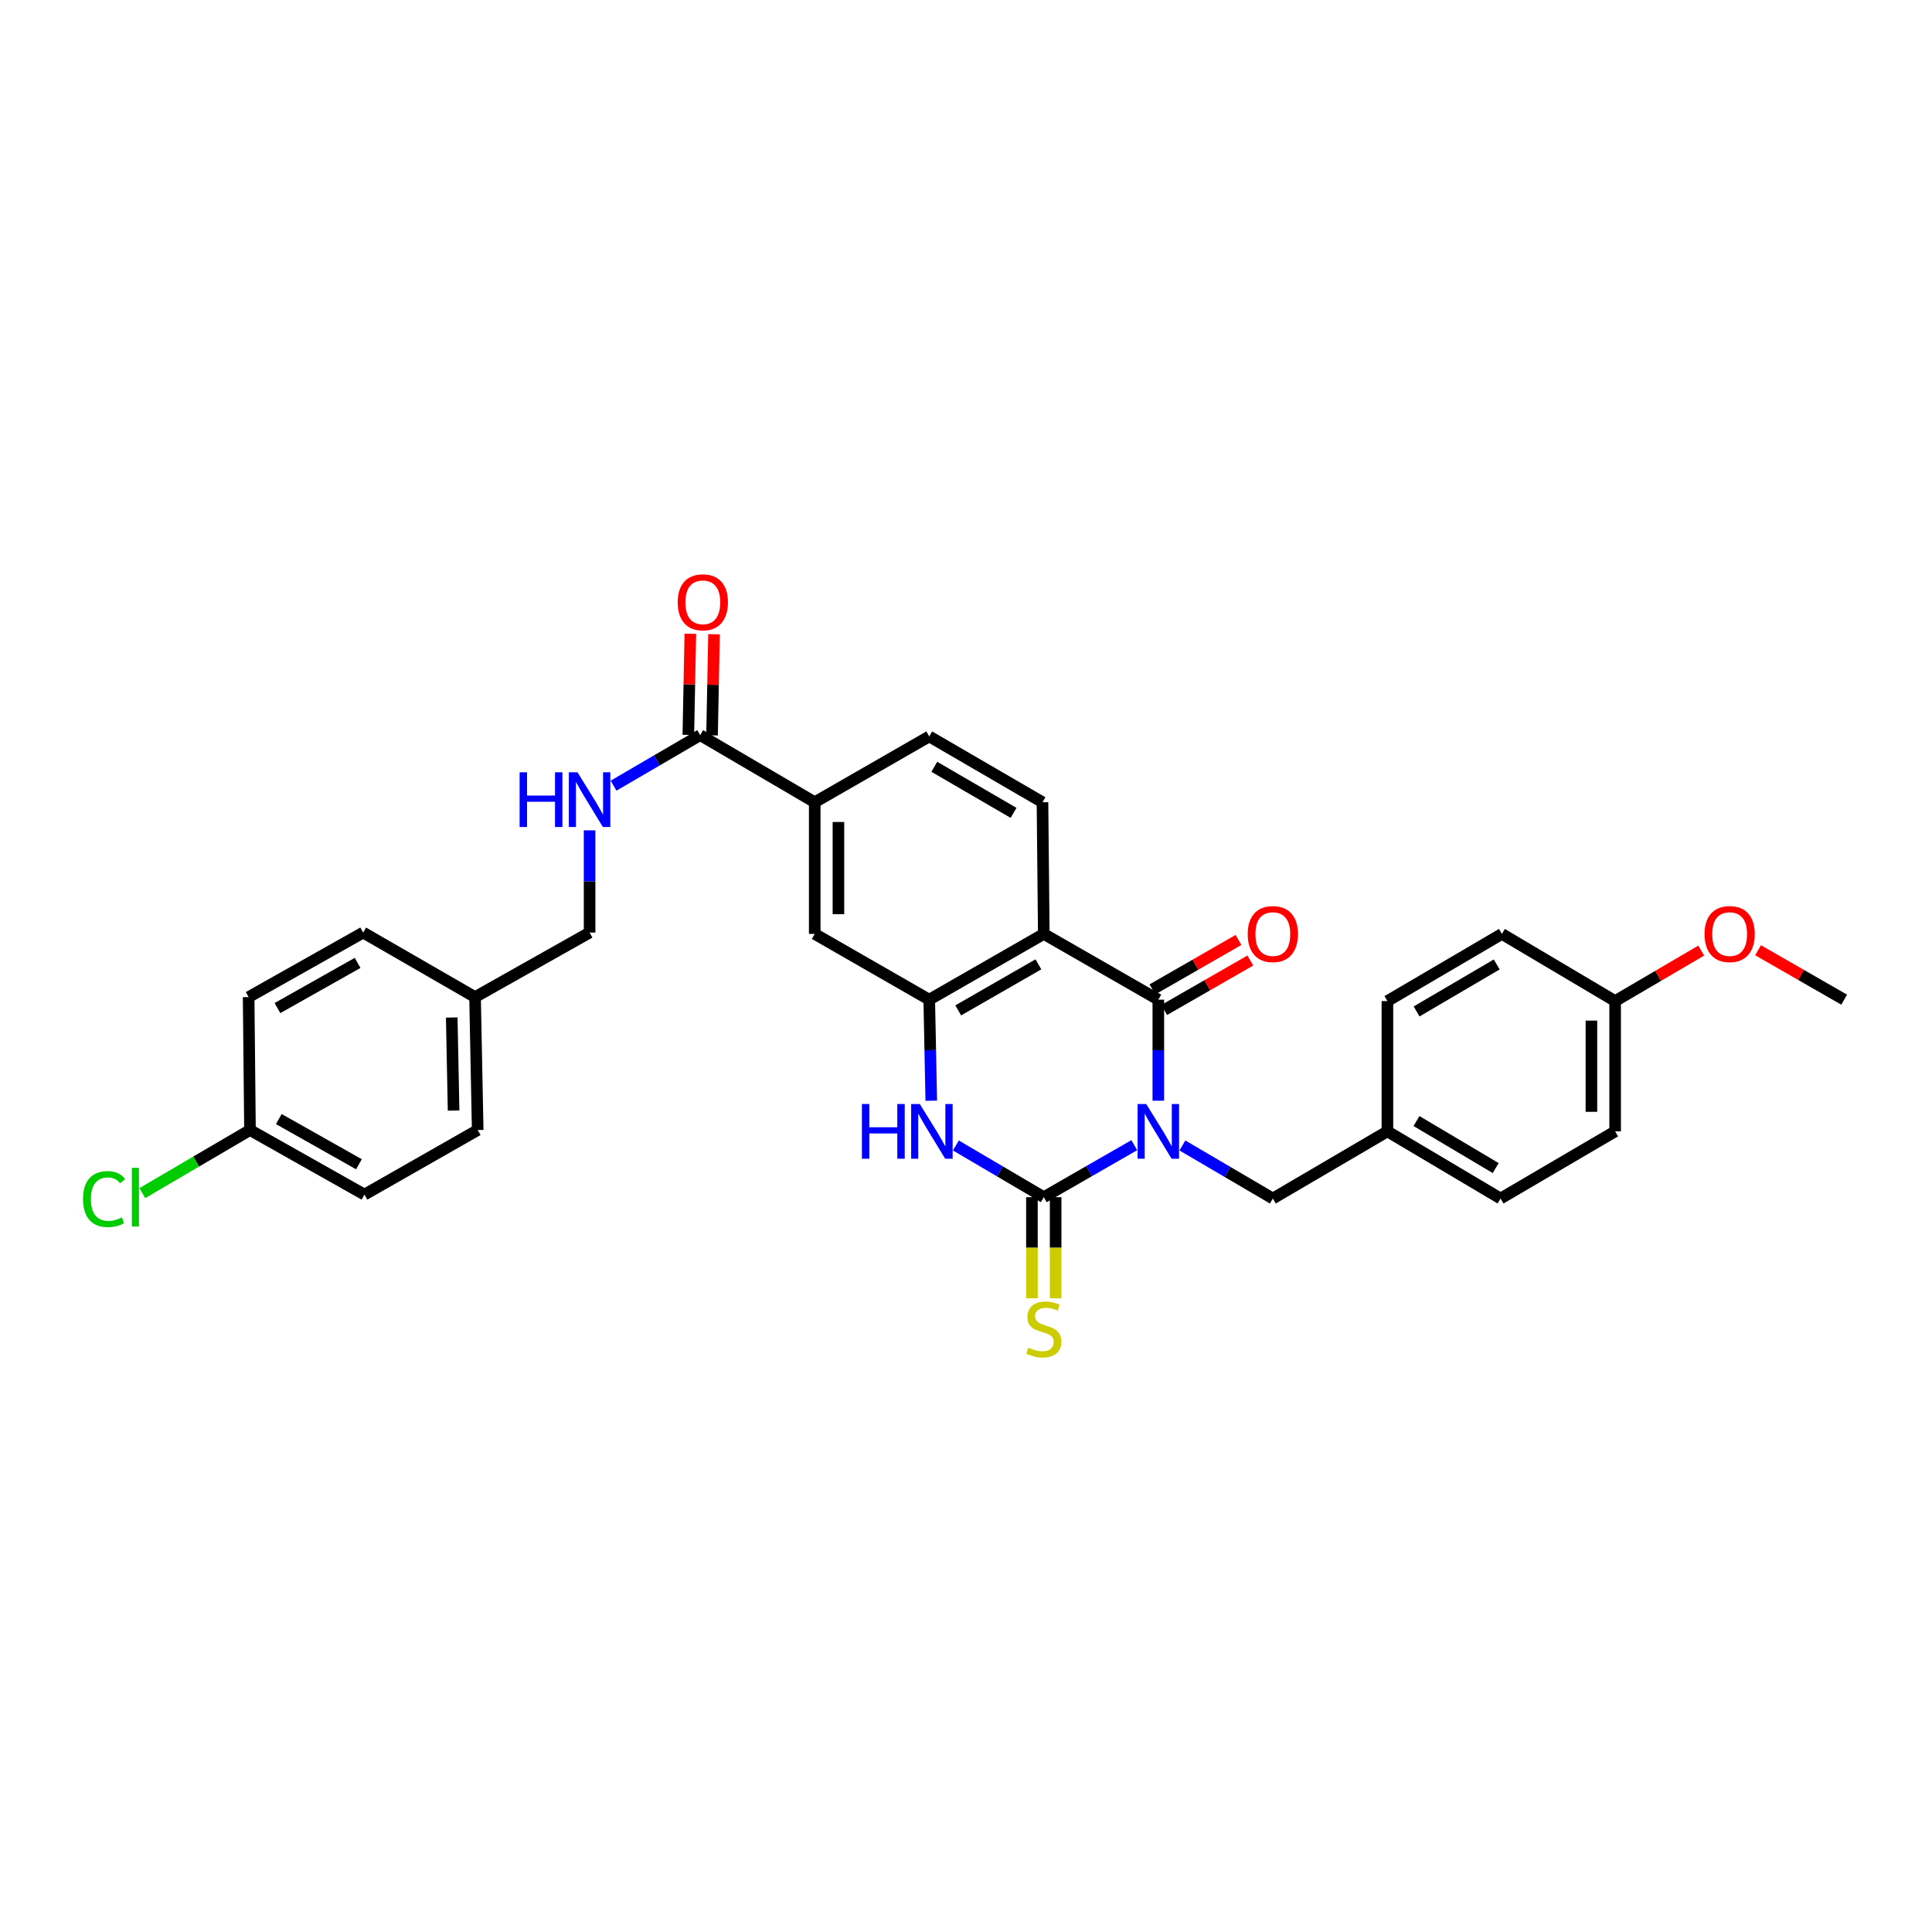 <?xml version='1.0' encoding='iso-8859-1'?>
<svg version='1.1' baseProfile='full'
              xmlns='http://www.w3.org/2000/svg'
                      xmlns:rdkit='http://www.rdkit.org/xml'
                      xmlns:xlink='http://www.w3.org/1999/xlink'
                  xml:space='preserve'
width='1000px' height='1000px' viewBox='0 0 1000 1000'>
<!-- END OF HEADER -->
<rect style='opacity:1.0;fill:#FFFFFF;stroke:none' width='1000' height='1000' x='0' y='0'> </rect>
<path class='bond-0' d='M 587.098,592.744 L 563.679,606.2' style='fill:none;fill-rule:evenodd;stroke:#0000FF;stroke-width:6px;stroke-linecap:butt;stroke-linejoin:miter;stroke-opacity:1' />
<path class='bond-0' d='M 563.679,606.2 L 540.261,619.656' style='fill:none;fill-rule:evenodd;stroke:#000000;stroke-width:6px;stroke-linecap:butt;stroke-linejoin:miter;stroke-opacity:1' />
<path class='bond-1' d='M 599.547,569.727 L 599.547,543.58' style='fill:none;fill-rule:evenodd;stroke:#0000FF;stroke-width:6px;stroke-linecap:butt;stroke-linejoin:miter;stroke-opacity:1' />
<path class='bond-1' d='M 599.547,543.58 L 599.547,517.433' style='fill:none;fill-rule:evenodd;stroke:#000000;stroke-width:6px;stroke-linecap:butt;stroke-linejoin:miter;stroke-opacity:1' />
<path class='bond-6' d='M 612.005,592.896 L 635.413,606.624' style='fill:none;fill-rule:evenodd;stroke:#0000FF;stroke-width:6px;stroke-linecap:butt;stroke-linejoin:miter;stroke-opacity:1' />
<path class='bond-6' d='M 635.413,606.624 L 658.821,620.351' style='fill:none;fill-rule:evenodd;stroke:#000000;stroke-width:6px;stroke-linecap:butt;stroke-linejoin:miter;stroke-opacity:1' />
<path class='bond-3' d='M 540.261,619.656 L 517.512,606.276' style='fill:none;fill-rule:evenodd;stroke:#000000;stroke-width:6px;stroke-linecap:butt;stroke-linejoin:miter;stroke-opacity:1' />
<path class='bond-3' d='M 517.512,606.276 L 494.764,592.896' style='fill:none;fill-rule:evenodd;stroke:#0000FF;stroke-width:6px;stroke-linecap:butt;stroke-linejoin:miter;stroke-opacity:1' />
<path class='bond-10' d='M 534.124,619.656 L 534.124,645.826' style='fill:none;fill-rule:evenodd;stroke:#000000;stroke-width:6px;stroke-linecap:butt;stroke-linejoin:miter;stroke-opacity:1' />
<path class='bond-10' d='M 534.124,645.826 L 534.124,671.996' style='fill:none;fill-rule:evenodd;stroke:#CCCC00;stroke-width:6px;stroke-linecap:butt;stroke-linejoin:miter;stroke-opacity:1' />
<path class='bond-10' d='M 546.397,619.656 L 546.397,645.826' style='fill:none;fill-rule:evenodd;stroke:#000000;stroke-width:6px;stroke-linecap:butt;stroke-linejoin:miter;stroke-opacity:1' />
<path class='bond-10' d='M 546.397,645.826 L 546.397,671.996' style='fill:none;fill-rule:evenodd;stroke:#CCCC00;stroke-width:6px;stroke-linecap:butt;stroke-linejoin:miter;stroke-opacity:1' />
<path class='bond-2' d='M 599.547,517.433 L 540.261,483.395' style='fill:none;fill-rule:evenodd;stroke:#000000;stroke-width:6px;stroke-linecap:butt;stroke-linejoin:miter;stroke-opacity:1' />
<path class='bond-12' d='M 602.603,522.754 L 624.886,509.959' style='fill:none;fill-rule:evenodd;stroke:#000000;stroke-width:6px;stroke-linecap:butt;stroke-linejoin:miter;stroke-opacity:1' />
<path class='bond-12' d='M 624.886,509.959 L 647.168,497.163' style='fill:none;fill-rule:evenodd;stroke:#FF0000;stroke-width:6px;stroke-linecap:butt;stroke-linejoin:miter;stroke-opacity:1' />
<path class='bond-12' d='M 596.491,512.111 L 618.774,499.316' style='fill:none;fill-rule:evenodd;stroke:#000000;stroke-width:6px;stroke-linecap:butt;stroke-linejoin:miter;stroke-opacity:1' />
<path class='bond-12' d='M 618.774,499.316 L 641.056,486.52' style='fill:none;fill-rule:evenodd;stroke:#FF0000;stroke-width:6px;stroke-linecap:butt;stroke-linejoin:miter;stroke-opacity:1' />
<path class='bond-4' d='M 540.261,483.395 L 480.974,517.433' style='fill:none;fill-rule:evenodd;stroke:#000000;stroke-width:6px;stroke-linecap:butt;stroke-linejoin:miter;stroke-opacity:1' />
<path class='bond-4' d='M 537.478,499.144 L 495.978,522.971' style='fill:none;fill-rule:evenodd;stroke:#000000;stroke-width:6px;stroke-linecap:butt;stroke-linejoin:miter;stroke-opacity:1' />
<path class='bond-8' d='M 540.261,483.395 L 539.586,415.237' style='fill:none;fill-rule:evenodd;stroke:#000000;stroke-width:6px;stroke-linecap:butt;stroke-linejoin:miter;stroke-opacity:1' />
<path class='bond-31' d='M 482.025,569.726 L 481.5,543.579' style='fill:none;fill-rule:evenodd;stroke:#0000FF;stroke-width:6px;stroke-linecap:butt;stroke-linejoin:miter;stroke-opacity:1' />
<path class='bond-31' d='M 481.5,543.579 L 480.974,517.433' style='fill:none;fill-rule:evenodd;stroke:#000000;stroke-width:6px;stroke-linecap:butt;stroke-linejoin:miter;stroke-opacity:1' />
<path class='bond-7' d='M 480.974,517.433 L 421.701,483.395' style='fill:none;fill-rule:evenodd;stroke:#000000;stroke-width:6px;stroke-linecap:butt;stroke-linejoin:miter;stroke-opacity:1' />
<path class='bond-5' d='M 362.414,380.497 L 421.701,415.237' style='fill:none;fill-rule:evenodd;stroke:#000000;stroke-width:6px;stroke-linecap:butt;stroke-linejoin:miter;stroke-opacity:1' />
<path class='bond-11' d='M 362.414,380.497 L 339.992,393.582' style='fill:none;fill-rule:evenodd;stroke:#000000;stroke-width:6px;stroke-linecap:butt;stroke-linejoin:miter;stroke-opacity:1' />
<path class='bond-11' d='M 339.992,393.582 L 317.57,406.666' style='fill:none;fill-rule:evenodd;stroke:#0000FF;stroke-width:6px;stroke-linecap:butt;stroke-linejoin:miter;stroke-opacity:1' />
<path class='bond-14' d='M 368.549,380.619 L 369.07,354.447' style='fill:none;fill-rule:evenodd;stroke:#000000;stroke-width:6px;stroke-linecap:butt;stroke-linejoin:miter;stroke-opacity:1' />
<path class='bond-14' d='M 369.07,354.447 L 369.592,328.274' style='fill:none;fill-rule:evenodd;stroke:#FF0000;stroke-width:6px;stroke-linecap:butt;stroke-linejoin:miter;stroke-opacity:1' />
<path class='bond-14' d='M 356.278,380.375 L 356.8,354.202' style='fill:none;fill-rule:evenodd;stroke:#000000;stroke-width:6px;stroke-linecap:butt;stroke-linejoin:miter;stroke-opacity:1' />
<path class='bond-14' d='M 356.8,354.202 L 357.321,328.03' style='fill:none;fill-rule:evenodd;stroke:#FF0000;stroke-width:6px;stroke-linecap:butt;stroke-linejoin:miter;stroke-opacity:1' />
<path class='bond-15' d='M 658.821,620.351 L 718.121,585.59' style='fill:none;fill-rule:evenodd;stroke:#000000;stroke-width:6px;stroke-linecap:butt;stroke-linejoin:miter;stroke-opacity:1' />
<path class='bond-33' d='M 421.701,483.395 L 421.701,415.237' style='fill:none;fill-rule:evenodd;stroke:#000000;stroke-width:6px;stroke-linecap:butt;stroke-linejoin:miter;stroke-opacity:1' />
<path class='bond-33' d='M 433.974,473.171 L 433.974,425.461' style='fill:none;fill-rule:evenodd;stroke:#000000;stroke-width:6px;stroke-linecap:butt;stroke-linejoin:miter;stroke-opacity:1' />
<path class='bond-13' d='M 539.586,415.237 L 480.974,381.172' style='fill:none;fill-rule:evenodd;stroke:#000000;stroke-width:6px;stroke-linecap:butt;stroke-linejoin:miter;stroke-opacity:1' />
<path class='bond-13' d='M 524.627,420.739 L 483.598,396.893' style='fill:none;fill-rule:evenodd;stroke:#000000;stroke-width:6px;stroke-linecap:butt;stroke-linejoin:miter;stroke-opacity:1' />
<path class='bond-9' d='M 421.701,415.237 L 480.974,381.172' style='fill:none;fill-rule:evenodd;stroke:#000000;stroke-width:6px;stroke-linecap:butt;stroke-linejoin:miter;stroke-opacity:1' />
<path class='bond-16' d='M 305.173,429.781 L 305.173,456.237' style='fill:none;fill-rule:evenodd;stroke:#0000FF;stroke-width:6px;stroke-linecap:butt;stroke-linejoin:miter;stroke-opacity:1' />
<path class='bond-16' d='M 305.173,456.237 L 305.173,482.693' style='fill:none;fill-rule:evenodd;stroke:#000000;stroke-width:6px;stroke-linecap:butt;stroke-linejoin:miter;stroke-opacity:1' />
<path class='bond-21' d='M 718.121,585.59 L 718.121,518.156' style='fill:none;fill-rule:evenodd;stroke:#000000;stroke-width:6px;stroke-linecap:butt;stroke-linejoin:miter;stroke-opacity:1' />
<path class='bond-22' d='M 718.121,585.59 L 776.692,620.351' style='fill:none;fill-rule:evenodd;stroke:#000000;stroke-width:6px;stroke-linecap:butt;stroke-linejoin:miter;stroke-opacity:1' />
<path class='bond-22' d='M 733.171,580.25 L 774.17,604.583' style='fill:none;fill-rule:evenodd;stroke:#000000;stroke-width:6px;stroke-linecap:butt;stroke-linejoin:miter;stroke-opacity:1' />
<path class='bond-18' d='M 305.173,482.693 L 245.886,516.096' style='fill:none;fill-rule:evenodd;stroke:#000000;stroke-width:6px;stroke-linecap:butt;stroke-linejoin:miter;stroke-opacity:1' />
<path class='bond-17' d='M 129.392,584.902 L 188.645,618.319' style='fill:none;fill-rule:evenodd;stroke:#000000;stroke-width:6px;stroke-linecap:butt;stroke-linejoin:miter;stroke-opacity:1' />
<path class='bond-17' d='M 144.309,579.224 L 185.786,602.616' style='fill:none;fill-rule:evenodd;stroke:#000000;stroke-width:6px;stroke-linecap:butt;stroke-linejoin:miter;stroke-opacity:1' />
<path class='bond-20' d='M 129.392,584.902 L 101.521,601.236' style='fill:none;fill-rule:evenodd;stroke:#000000;stroke-width:6px;stroke-linecap:butt;stroke-linejoin:miter;stroke-opacity:1' />
<path class='bond-20' d='M 101.521,601.236 L 73.65,617.57' style='fill:none;fill-rule:evenodd;stroke:#00CC00;stroke-width:6px;stroke-linecap:butt;stroke-linejoin:miter;stroke-opacity:1' />
<path class='bond-34' d='M 129.392,584.902 L 128.696,516.096' style='fill:none;fill-rule:evenodd;stroke:#000000;stroke-width:6px;stroke-linecap:butt;stroke-linejoin:miter;stroke-opacity:1' />
<path class='bond-25' d='M 245.886,516.096 L 187.97,482.693' style='fill:none;fill-rule:evenodd;stroke:#000000;stroke-width:6px;stroke-linecap:butt;stroke-linejoin:miter;stroke-opacity:1' />
<path class='bond-26' d='M 245.886,516.096 L 247.256,584.902' style='fill:none;fill-rule:evenodd;stroke:#000000;stroke-width:6px;stroke-linecap:butt;stroke-linejoin:miter;stroke-opacity:1' />
<path class='bond-26' d='M 233.821,526.662 L 234.78,574.825' style='fill:none;fill-rule:evenodd;stroke:#000000;stroke-width:6px;stroke-linecap:butt;stroke-linejoin:miter;stroke-opacity:1' />
<path class='bond-19' d='M 835.992,518.156 L 835.992,585.59' style='fill:none;fill-rule:evenodd;stroke:#000000;stroke-width:6px;stroke-linecap:butt;stroke-linejoin:miter;stroke-opacity:1' />
<path class='bond-19' d='M 823.719,528.271 L 823.719,575.475' style='fill:none;fill-rule:evenodd;stroke:#000000;stroke-width:6px;stroke-linecap:butt;stroke-linejoin:miter;stroke-opacity:1' />
<path class='bond-29' d='M 835.992,518.156 L 858.273,505.09' style='fill:none;fill-rule:evenodd;stroke:#000000;stroke-width:6px;stroke-linecap:butt;stroke-linejoin:miter;stroke-opacity:1' />
<path class='bond-29' d='M 858.273,505.09 L 880.554,492.025' style='fill:none;fill-rule:evenodd;stroke:#FF0000;stroke-width:6px;stroke-linecap:butt;stroke-linejoin:miter;stroke-opacity:1' />
<path class='bond-32' d='M 835.992,518.156 L 777.381,483.395' style='fill:none;fill-rule:evenodd;stroke:#000000;stroke-width:6px;stroke-linecap:butt;stroke-linejoin:miter;stroke-opacity:1' />
<path class='bond-27' d='M 718.121,518.156 L 777.381,483.395' style='fill:none;fill-rule:evenodd;stroke:#000000;stroke-width:6px;stroke-linecap:butt;stroke-linejoin:miter;stroke-opacity:1' />
<path class='bond-27' d='M 733.22,523.528 L 774.701,499.195' style='fill:none;fill-rule:evenodd;stroke:#000000;stroke-width:6px;stroke-linecap:butt;stroke-linejoin:miter;stroke-opacity:1' />
<path class='bond-28' d='M 776.692,620.351 L 835.992,585.59' style='fill:none;fill-rule:evenodd;stroke:#000000;stroke-width:6px;stroke-linecap:butt;stroke-linejoin:miter;stroke-opacity:1' />
<path class='bond-23' d='M 128.696,516.096 L 187.97,482.693' style='fill:none;fill-rule:evenodd;stroke:#000000;stroke-width:6px;stroke-linecap:butt;stroke-linejoin:miter;stroke-opacity:1' />
<path class='bond-23' d='M 143.613,521.778 L 185.104,498.395' style='fill:none;fill-rule:evenodd;stroke:#000000;stroke-width:6px;stroke-linecap:butt;stroke-linejoin:miter;stroke-opacity:1' />
<path class='bond-24' d='M 188.645,618.319 L 247.256,584.902' style='fill:none;fill-rule:evenodd;stroke:#000000;stroke-width:6px;stroke-linecap:butt;stroke-linejoin:miter;stroke-opacity:1' />
<path class='bond-30' d='M 909.981,491.841 L 932.263,504.637' style='fill:none;fill-rule:evenodd;stroke:#FF0000;stroke-width:6px;stroke-linecap:butt;stroke-linejoin:miter;stroke-opacity:1' />
<path class='bond-30' d='M 932.263,504.637 L 954.545,517.433' style='fill:none;fill-rule:evenodd;stroke:#000000;stroke-width:6px;stroke-linecap:butt;stroke-linejoin:miter;stroke-opacity:1' />
<path  class='atom-0' d='M 593.287 571.43
L 602.567 586.43
Q 603.487 587.91, 604.967 590.59
Q 606.447 593.27, 606.527 593.43
L 606.527 571.43
L 610.287 571.43
L 610.287 599.75
L 606.407 599.75
L 596.447 583.35
Q 595.287 581.43, 594.047 579.23
Q 592.847 577.03, 592.487 576.35
L 592.487 599.75
L 588.807 599.75
L 588.807 571.43
L 593.287 571.43
' fill='#0000FF'/>
<path  class='atom-4' d='M 446.124 571.43
L 449.964 571.43
L 449.964 583.47
L 464.444 583.47
L 464.444 571.43
L 468.284 571.43
L 468.284 599.75
L 464.444 599.75
L 464.444 586.67
L 449.964 586.67
L 449.964 599.75
L 446.124 599.75
L 446.124 571.43
' fill='#0000FF'/>
<path  class='atom-4' d='M 476.084 571.43
L 485.364 586.43
Q 486.284 587.91, 487.764 590.59
Q 489.244 593.27, 489.324 593.43
L 489.324 571.43
L 493.084 571.43
L 493.084 599.75
L 489.204 599.75
L 479.244 583.35
Q 478.084 581.43, 476.844 579.23
Q 475.644 577.03, 475.284 576.35
L 475.284 599.75
L 471.604 599.75
L 471.604 571.43
L 476.084 571.43
' fill='#0000FF'/>
<path  class='atom-11' d='M 532.261 697.54
Q 532.581 697.66, 533.901 698.22
Q 535.221 698.78, 536.661 699.14
Q 538.141 699.46, 539.581 699.46
Q 542.261 699.46, 543.821 698.18
Q 545.381 696.86, 545.381 694.58
Q 545.381 693.02, 544.581 692.06
Q 543.821 691.1, 542.621 690.58
Q 541.421 690.06, 539.421 689.46
Q 536.901 688.7, 535.381 687.98
Q 533.901 687.26, 532.821 685.74
Q 531.781 684.22, 531.781 681.66
Q 531.781 678.1, 534.181 675.9
Q 536.621 673.7, 541.421 673.7
Q 544.701 673.7, 548.421 675.26
L 547.501 678.34
Q 544.101 676.94, 541.541 676.94
Q 538.781 676.94, 537.261 678.1
Q 535.741 679.22, 535.781 681.18
Q 535.781 682.7, 536.541 683.62
Q 537.341 684.54, 538.461 685.06
Q 539.621 685.58, 541.541 686.18
Q 544.101 686.98, 545.621 687.78
Q 547.141 688.58, 548.221 690.22
Q 549.341 691.82, 549.341 694.58
Q 549.341 698.5, 546.701 700.62
Q 544.101 702.7, 539.741 702.7
Q 537.221 702.7, 535.301 702.14
Q 533.421 701.62, 531.181 700.7
L 532.261 697.54
' fill='#CCCC00'/>
<path  class='atom-12' d='M 268.953 399.741
L 272.793 399.741
L 272.793 411.781
L 287.273 411.781
L 287.273 399.741
L 291.113 399.741
L 291.113 428.061
L 287.273 428.061
L 287.273 414.981
L 272.793 414.981
L 272.793 428.061
L 268.953 428.061
L 268.953 399.741
' fill='#0000FF'/>
<path  class='atom-12' d='M 298.913 399.741
L 308.193 414.741
Q 309.113 416.221, 310.593 418.901
Q 312.073 421.581, 312.153 421.741
L 312.153 399.741
L 315.913 399.741
L 315.913 428.061
L 312.033 428.061
L 302.073 411.661
Q 300.913 409.741, 299.673 407.541
Q 298.473 405.341, 298.113 404.661
L 298.113 428.061
L 294.433 428.061
L 294.433 399.741
L 298.913 399.741
' fill='#0000FF'/>
<path  class='atom-13' d='M 645.821 483.475
Q 645.821 476.675, 649.181 472.875
Q 652.541 469.075, 658.821 469.075
Q 665.101 469.075, 668.461 472.875
Q 671.821 476.675, 671.821 483.475
Q 671.821 490.355, 668.421 494.275
Q 665.021 498.155, 658.821 498.155
Q 652.581 498.155, 649.181 494.275
Q 645.821 490.395, 645.821 483.475
M 658.821 494.955
Q 663.141 494.955, 665.461 492.075
Q 667.821 489.155, 667.821 483.475
Q 667.821 477.915, 665.461 475.115
Q 663.141 472.275, 658.821 472.275
Q 654.501 472.275, 652.141 475.075
Q 649.821 477.875, 649.821 483.475
Q 649.821 489.195, 652.141 492.075
Q 654.501 494.955, 658.821 494.955
' fill='#FF0000'/>
<path  class='atom-15' d='M 350.784 311.751
Q 350.784 304.951, 354.144 301.151
Q 357.504 297.351, 363.784 297.351
Q 370.064 297.351, 373.424 301.151
Q 376.784 304.951, 376.784 311.751
Q 376.784 318.631, 373.384 322.551
Q 369.984 326.431, 363.784 326.431
Q 357.544 326.431, 354.144 322.551
Q 350.784 318.671, 350.784 311.751
M 363.784 323.231
Q 368.104 323.231, 370.424 320.351
Q 372.784 317.431, 372.784 311.751
Q 372.784 306.191, 370.424 303.391
Q 368.104 300.551, 363.784 300.551
Q 359.464 300.551, 357.104 303.351
Q 354.784 306.151, 354.784 311.751
Q 354.784 317.471, 357.104 320.351
Q 359.464 323.231, 363.784 323.231
' fill='#FF0000'/>
<path  class='atom-21' d='M 42.971 620.636
Q 42.971 613.596, 46.251 609.916
Q 49.571 606.196, 55.851 606.196
Q 61.691 606.196, 64.811 610.316
L 62.171 612.476
Q 59.891 609.476, 55.851 609.476
Q 51.571 609.476, 49.291 612.356
Q 47.051 615.196, 47.051 620.636
Q 47.051 626.236, 49.371 629.116
Q 51.731 631.996, 56.291 631.996
Q 59.411 631.996, 63.051 630.116
L 64.171 633.116
Q 62.691 634.076, 60.451 634.636
Q 58.211 635.196, 55.731 635.196
Q 49.571 635.196, 46.251 631.436
Q 42.971 627.676, 42.971 620.636
' fill='#00CC00'/>
<path  class='atom-21' d='M 68.251 604.476
L 71.931 604.476
L 71.931 634.836
L 68.251 634.836
L 68.251 604.476
' fill='#00CC00'/>
<path  class='atom-30' d='M 882.272 483.475
Q 882.272 476.675, 885.632 472.875
Q 888.992 469.075, 895.272 469.075
Q 901.552 469.075, 904.912 472.875
Q 908.272 476.675, 908.272 483.475
Q 908.272 490.355, 904.872 494.275
Q 901.472 498.155, 895.272 498.155
Q 889.032 498.155, 885.632 494.275
Q 882.272 490.395, 882.272 483.475
M 895.272 494.955
Q 899.592 494.955, 901.912 492.075
Q 904.272 489.155, 904.272 483.475
Q 904.272 477.915, 901.912 475.115
Q 899.592 472.275, 895.272 472.275
Q 890.952 472.275, 888.592 475.075
Q 886.272 477.875, 886.272 483.475
Q 886.272 489.195, 888.592 492.075
Q 890.952 494.955, 895.272 494.955
' fill='#FF0000'/>
</svg>

